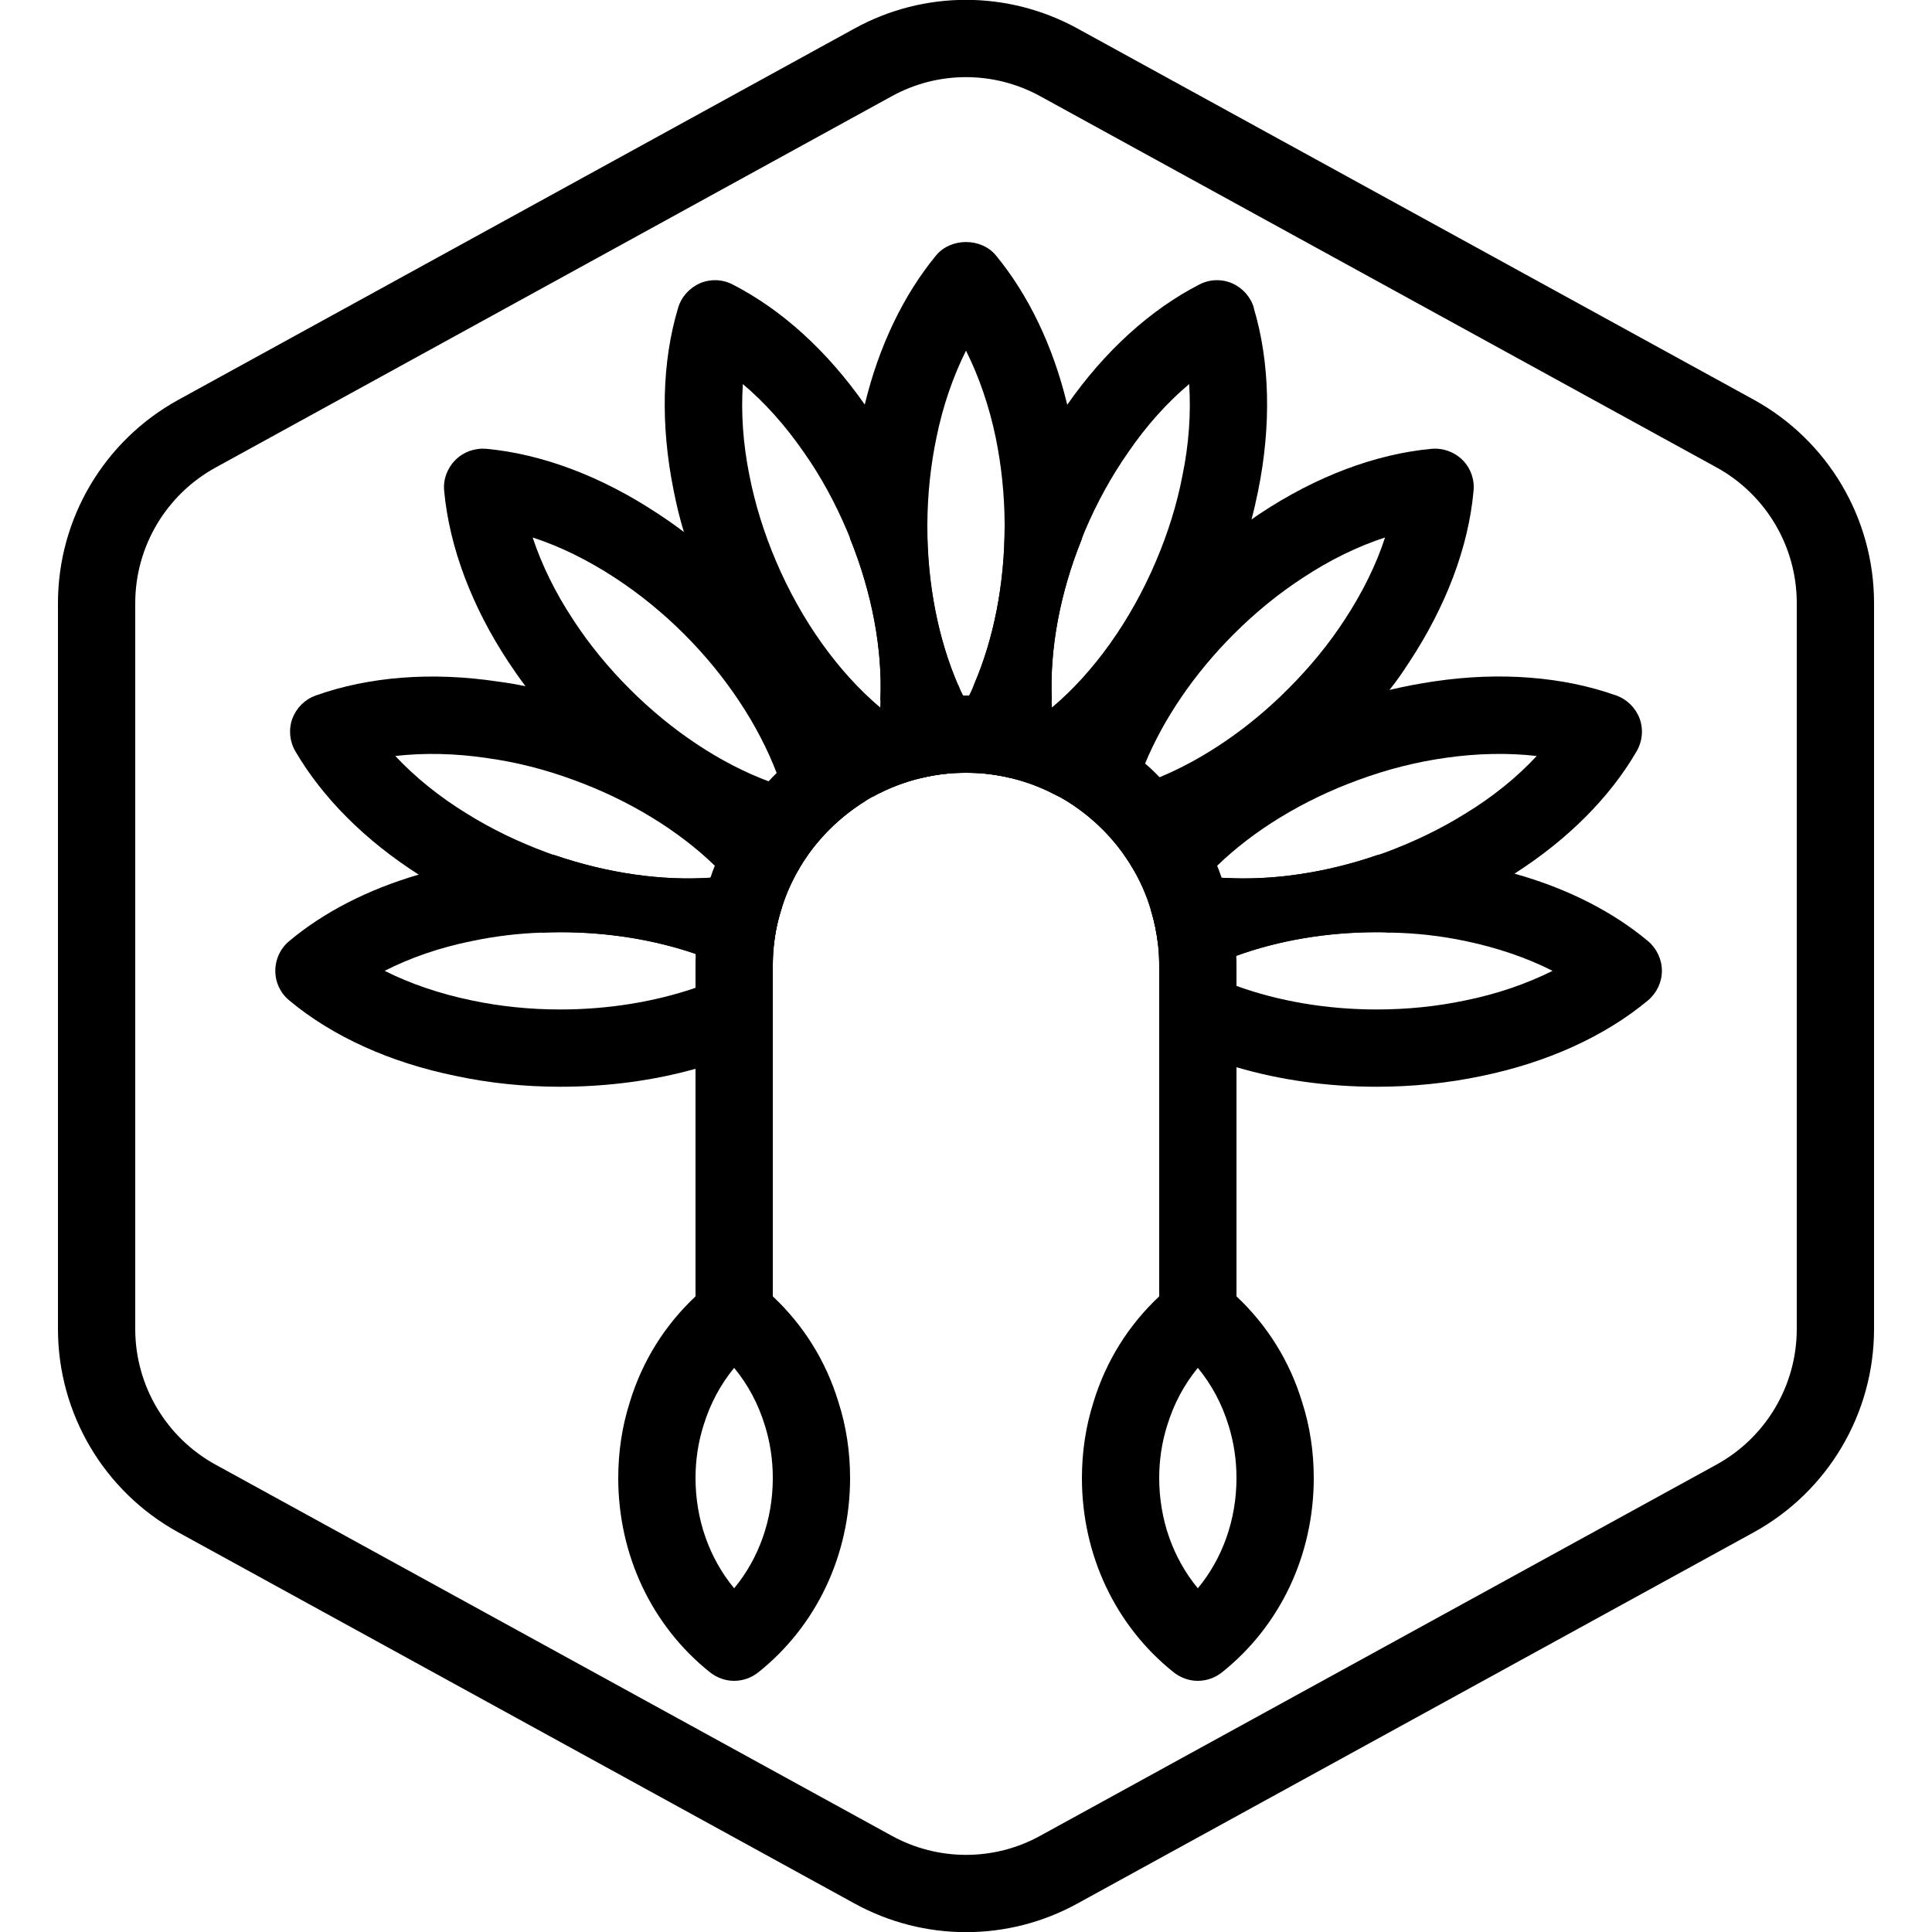 <?xml version="1.0" encoding="UTF-8"?>
<svg xmlns="http://www.w3.org/2000/svg" id="Layer_2" data-name="Layer 2" viewBox="0 0 100 100">
  <defs>
    <style>
      .cls-1 {
        fill: none;
        stroke: #000;
        stroke-linecap: round;
        stroke-linejoin: round;
        stroke-width: 4px;
      }

      .cls-2 {
        stroke-width: 0px;
      }
    </style>
  </defs>
  <g id="Default">
    <path class="cls-1" d="m95,68.79V31.21c0-3.65-1.99-7.01-5.19-8.77L54.81,3.23c-3-1.65-6.63-1.65-9.62,0L10.19,22.45c-3.2,1.76-5.19,5.12-5.19,8.77v37.57c0,3.65,1.99,7.01,5.19,8.77l35,19.21c3,1.65,6.63,1.65,9.62,0l35-19.21c3.2-1.76,5.19-5.12,5.19-8.77Z"></path>
  </g>
  <path class="cls-2" d="m49.6,35.47c0,.18,0,.36,0,.54.08-.01.17-.01.25-.01-.09-.17-.17-.35-.24-.53Zm0,0c0,.18,0,.36,0,.54.08-.01.17-.01.25-.01-.09-.17-.17-.35-.24-.53Zm0,0c0,.18,0,.36,0,.54.08-.01.17-.01.25-.01-.09-.17-.17-.35-.24-.53Zm0,0c0,.18,0,.36,0,.54.08-.01.17-.01.25-.01-.09-.17-.17-.35-.24-.53Zm0,0c0,.18,0,.36,0,.54.08-.01.17-.01.25-.01-.09-.17-.17-.35-.24-.53Zm0,0c0,.18,0,.36,0,.54.08-.01.17-.01.25-.01-.09-.17-.17-.35-.24-.53Zm6.4-8.22c0-1.86-.19-3.68-.55-5.4-.06-.3-.13-.61-.21-.9-.73-3.04-2.01-5.69-3.7-7.74-.76-.91-2.32-.91-3.08,0-1.69,2.05-2.97,4.7-3.7,7.73-.08.3-.15.6-.21.9-.36,1.73-.55,3.55-.55,5.41,0,.22,0,.43.01.65,1.13,2.8,1.67,5.72,1.56,8.31.06.15.12.3.18.45.53,1.32,1.18,2.53,1.94,3.61.44-.11.89-.18,1.36-.23.31-.02.63-.04.95-.04s.64.02.95.04c.47.05.92.12,1.36.23.76-1.08,1.41-2.29,1.94-3.61.07-.16.13-.32.19-.48-.11-2.58.42-5.48,1.55-8.27.01-.22.01-.44.01-.66Zm-6,9.1c-.06-.12-.12-.23-.16-.35-.09-.17-.17-.35-.24-.53-1.03-2.37-1.6-5.25-1.6-8.22v-.12h0c.01-1.55.17-3.05.47-4.48.33-1.63.86-3.16,1.53-4.5.67,1.34,1.2,2.87,1.54,4.51.29,1.42.45,2.92.46,4.46h0v.13c0,2.97-.57,5.85-1.6,8.22-.07.18-.15.36-.24.53-.04.12-.1.23-.16.35Zm-.4-.88c0,.18,0,.36,0,.54.08-.01.17-.01.25-.01-.09-.17-.17-.35-.24-.53Zm0,0c0,.18,0,.36,0,.54.08-.01.17-.01.25-.01-.09-.17-.17-.35-.24-.53Zm0,0c0,.18,0,.36,0,.54.08-.01.17-.01.25-.01-.09-.17-.17-.35-.24-.53Zm0,0c0,.18,0,.36,0,.54.08-.01.17-.01.25-.01-.09-.17-.17-.35-.24-.53Zm0,0c0,.18,0,.36,0,.54.08-.01.17-.01.25-.01-.09-.17-.17-.35-.24-.53Z"></path>
  <path class="cls-2" d="m43.4,72.58c-.64-2.12-1.81-3.99-3.4-5.48-.24-.23-.49-.45-.75-.66-.73-.59-1.77-.59-2.5,0-.26.21-.51.43-.75.66-1.59,1.49-2.76,3.36-3.4,5.47-.4,1.25-.6,2.58-.6,3.93,0,3.98,1.73,7.65,4.75,10.06.37.29.81.44,1.25.44s.88-.15,1.25-.44c3.02-2.41,4.75-6.08,4.75-10.06,0-1.35-.2-2.68-.6-3.92Zm-5.4,9.63c-1.29-1.56-2-3.57-2-5.71,0-.94.14-1.86.42-2.74.34-1.1.87-2.1,1.58-2.96.71.86,1.25,1.87,1.59,2.98.27.86.41,1.78.41,2.72,0,2.14-.71,4.15-2,5.71Z"></path>
  <path class="cls-2" d="m67.4,72.58c-.64-2.12-1.81-3.99-3.4-5.48-.24-.23-.49-.45-.75-.66-.73-.59-1.77-.59-2.5,0-.26.21-.51.43-.75.66-1.59,1.49-2.76,3.36-3.4,5.47-.4,1.25-.6,2.58-.6,3.93,0,3.98,1.73,7.65,4.75,10.06.37.29.81.44,1.25.44s.88-.15,1.25-.44c3.02-2.41,4.75-6.08,4.75-10.06,0-1.35-.2-2.68-.6-3.92Zm-5.4,9.63c-1.29-1.56-2-3.57-2-5.71,0-.94.14-1.86.42-2.74.34-1.1.87-2.1,1.58-2.96.71.86,1.25,1.87,1.59,2.98.27.86.41,1.78.41,2.72,0,2.14-.71,4.15-2,5.71Z"></path>
  <path class="cls-2" d="m44.66,40.95c-.25-1.11-.63-2.24-1.13-3.36-.18-.41-.38-.83-.59-1.24-1.15-2.23-2.74-4.39-4.69-6.34-.91-.91-1.86-1.74-2.85-2.47-.44-.34-.9-.66-1.36-.96-2.9-1.92-5.97-3.08-8.87-3.35-.6-.05-1.18.16-1.6.58-.42.42-.64,1.01-.58,1.6.27,2.9,1.42,5.97,3.33,8.86.28.42.57.84.88,1.25.76,1.04,1.62,2.03,2.56,2.97,2.34,2.34,4.98,4.16,7.68,5.33,1.29.56,2.6.98,3.88,1.22.15-.27.32-.54.5-.79.79-1.11,1.8-2.06,2.96-2.78-.04-.17-.07-.34-.12-.52Zm-12.81-11.03c1.24.81,2.45,1.79,3.57,2.91,2.17,2.17,3.83,4.7,4.78,7.18.09.22.17.45.24.67-.22-.07-.44-.15-.66-.24-2.49-.93-5.01-2.6-7.19-4.78-1.12-1.12-2.1-2.32-2.92-3.58-.92-1.39-1.63-2.84-2.1-4.26,1.42.46,2.88,1.18,4.28,2.1Z"></path>
  <path class="cls-2" d="m48,27.25v-.12h0c-.15-.41-.31-.82-.48-1.22h0c-.73-1.72-1.61-3.33-2.61-4.76-.05-.07-.1-.14-.15-.21-1.94-2.77-4.29-4.91-6.83-6.21-.53-.28-1.15-.3-1.7-.07-.54.24-.96.7-1.13,1.27-.84,2.79-.92,6.07-.23,9.47.14.71.31,1.43.53,2.14.29,1.02.65,2.04,1.08,3.05,1.34,3.16,3.19,5.92,5.35,8.05.9.89,1.85,1.66,2.83,2.31.16.1.33.21.49.3.79-.43,1.64-.77,2.54-.98.44-.11.89-.18,1.36-.23.33-1.27.51-2.62.54-4.03,0-.18,0-.36,0-.54-1.03-2.37-1.6-5.25-1.6-8.22Zm-9.55-7.37c1.14.96,2.22,2.17,3.17,3.55.86,1.22,1.6,2.58,2.22,4.04.06.14.12.28.17.43,1.13,2.8,1.67,5.72,1.56,8.31,0,.14,0,.28-.01.41-2.16-1.82-4.09-4.5-5.4-7.59-.62-1.46-1.08-2.94-1.37-4.42-.33-1.63-.44-3.24-.34-4.73Z"></path>
  <path class="cls-2" d="m64.9,15.93c-.17-.57-.59-1.03-1.13-1.27-.55-.23-1.17-.21-1.7.07-2.53,1.3-4.9,3.45-6.83,6.22-.05.06-.1.12-.14.19-1.01,1.44-1.89,3.05-2.62,4.76h0c-.17.41-.33.82-.48,1.22h0v.13c0,2.97-.57,5.85-1.6,8.22,0,.18,0,.36,0,.54.03,1.41.21,2.76.54,4.03.47.05.92.12,1.36.23.8.19,1.55.47,2.26.84.09.04.19.09.28.14,1.16-.7,2.28-1.58,3.32-2.61,2.16-2.13,4.01-4.89,5.35-8.05.52-1.22.95-2.47,1.27-3.71.13-.49.24-.98.34-1.47.69-3.41.61-6.69-.23-9.48Zm-8.91,11.98c.05-.15.11-.29.17-.44.62-1.46,1.37-2.82,2.23-4.05.94-1.38,2.02-2.58,3.16-3.54.1,1.49-.01,3.11-.35,4.75-.28,1.46-.74,2.94-1.36,4.4-1.31,3.09-3.23,5.77-5.39,7.59-.01-.15-.02-.29-.01-.44-.11-2.58.42-5.48,1.55-8.27Z"></path>
  <path class="cls-2" d="m39.07,41.26c-.34-.31-.7-.6-1.07-.89-1.99-1.53-4.35-2.82-6.94-3.76-1.29-.47-2.58-.83-3.86-1.09-.47-.1-.94-.18-1.41-.24-3.43-.52-6.7-.26-9.45.72-.56.2-1,.64-1.21,1.2-.2.56-.14,1.18.16,1.69,1.41,2.41,3.61,4.61,6.38,6.38.12.09.25.17.38.25,1.51.93,3.15,1.73,4.9,2.37.38.14.76.27,1.14.38.3-.01.61-.02.91-.02,2.49,0,4.91.4,7.02,1.13-.01.03-.01.06-.01.09.08,0,.16,0,.24-.01,1.32-.03,2.6-.2,3.8-.49.07-.69.21-1.35.42-1.99.21-.68.5-1.33.85-1.94.15-.27.32-.54.5-.79-.76-1.06-1.69-2.06-2.75-2.99Zm-2.26,4.16s-.03.01-.04.01c-2.51.17-5.33-.23-8.07-1.17-.13-.04-.25-.08-.38-.13-1.49-.55-2.88-1.22-4.16-2.02-1.42-.87-2.68-1.89-3.7-2.98,1.48-.17,3.11-.14,4.76.11,1.47.2,2.98.58,4.47,1.13,2.86,1.04,5.42,2.61,7.31,4.44.19.18.37.36.55.55-.24.03-.48.05-.73.06h-.01Z"></path>
  <path class="cls-2" d="m84.87,37.2c-.21-.56-.65-1-1.21-1.2-2.75-.98-6.02-1.24-9.44-.73-.76.11-1.53.26-2.3.44-.99.24-1.99.54-2.98.9-3.07,1.12-5.82,2.72-8.01,4.65-1.06.93-1.99,1.93-2.75,2.99.15.21.29.42.42.65.41.68.74,1.42.97,2.2.18.6.31,1.22.38,1.87,1.27.31,2.63.48,4.04.5h.01c2.17-.79,4.68-1.22,7.26-1.22.22,0,.43,0,.65.02.38-.12.76-.25,1.14-.39,1.75-.63,3.39-1.43,4.88-2.36.16-.09.31-.19.46-.3,2.75-1.76,4.93-3.94,6.32-6.33.3-.51.36-1.13.16-1.69Zm-9.04,4.92c-1.27.79-2.66,1.46-4.15,2.01-.12.04-.24.09-.36.12-2.69.93-5.45,1.33-7.92,1.19h-.01s-.11-.01-.16-.01c-.26-.02-.52-.04-.78-.07.18-.19.36-.37.55-.55,1.89-1.83,4.45-3.4,7.31-4.44,1.49-.55,3-.93,4.48-1.14,1.65-.24,3.27-.27,4.75-.1-1.02,1.1-2.28,2.12-3.71,2.99Z"></path>
  <path class="cls-2" d="m36.82,45.42h-.01s-.02-.01-.03-.01t-.01.02c-2.51.17-5.33-.23-8.07-1.17-1.76.01-3.47.19-5.1.53-.66.14-1.31.3-1.93.48-2.6.76-4.9,1.93-6.7,3.44-.46.38-.72.94-.72,1.54s.26,1.15.72,1.53c2.24,1.87,5.23,3.22,8.62,3.91,1.73.37,3.55.56,5.41.56,2.45,0,4.83-.32,7-.93,1.43-.4,2.77-.92,4-1.55v-3.77c0-.35.02-.69.05-1.03.07-.69.21-1.35.42-1.99-1.12-.62-2.35-1.14-3.65-1.56Zm1.28,4.83c-.66.33-1.36.62-2.1.88-2.11.72-4.51,1.12-7,1.12-1.58,0-3.12-.16-4.59-.47-1.64-.34-3.17-.86-4.5-1.53,1.33-.68,2.87-1.21,4.51-1.54,1.18-.25,2.41-.4,3.67-.44.3-.01.61-.02.91-.02,2.49,0,4.91.4,7.02,1.13.08.02.15.05.23.08.65.23,1.27.49,1.85.79Z"></path>
  <path class="cls-2" d="m75.7,23.81c-.42-.42-1.01-.63-1.6-.58-2.91.27-5.98,1.43-8.86,3.34-.15.1-.3.2-.45.31-1.32.89-2.59,1.94-3.77,3.13-2.22,2.22-3.98,4.72-5.15,7.28-.59,1.27-1.03,2.55-1.3,3.82.09.04.19.09.28.14,1.32.74,2.46,1.77,3.33,3,.15.21.29.42.42.65,1.27-.29,2.55-.75,3.82-1.35,2.49-1.17,4.92-2.9,7.08-5.06.89-.88,1.7-1.81,2.42-2.78.37-.46.7-.94,1.01-1.42,1.92-2.91,3.08-5.98,3.34-8.88.06-.59-.15-1.18-.57-1.6Zm-8.27,6.1c1.39-.92,2.84-1.63,4.26-2.09-.46,1.42-1.18,2.87-2.1,4.27-.81,1.25-1.8,2.45-2.92,3.57-2.01,2.02-4.34,3.61-6.65,4.57-.4.17-.79.32-1.19.45.13-.38.27-.77.44-1.16.96-2.32,2.55-4.66,4.58-6.69,1.12-1.12,2.32-2.1,3.58-2.92Z"></path>
  <path class="cls-2" d="m85.3,48.71c-1.86-1.55-4.22-2.74-6.91-3.49-.56-.16-1.13-.3-1.72-.42-1.71-.37-3.51-.55-5.35-.55-2.69.93-5.45,1.33-7.92,1.19h-.01s-.1.03-.14.05c-1.32.43-2.56.97-3.68,1.61.18.6.31,1.22.38,1.87.03.34.05.68.05,1.03v3.64c1.22.65,2.57,1.19,4,1.6,2.25.66,4.71,1.01,7.26,1.01,1.86,0,3.68-.19,5.4-.55,3.41-.7,6.39-2.05,8.64-3.92.45-.38.72-.94.72-1.53s-.27-1.16-.72-1.54Zm-9.45,3.07c-1.46.31-3.01.47-4.59.47-2.58,0-5.09-.43-7.26-1.22-.65-.23-1.26-.49-1.84-.78.58-.29,1.19-.55,1.83-.78h.01c2.17-.79,4.68-1.22,7.26-1.22.22,0,.43,0,.65.02,1.36.02,2.68.17,3.95.44,1.63.34,3.16.86,4.5,1.54-1.34.67-2.87,1.2-4.51,1.53Z"></path>
  <path class="cls-2" d="m64,50v18c0,1.1-.9,2-2,2s-2-.9-2-2v-18c0-.35-.02-.69-.05-1.03-.07-.65-.2-1.27-.38-1.87-.23-.78-.56-1.52-.97-2.2-.13-.23-.27-.44-.42-.65-.87-1.23-2.01-2.26-3.33-3-.09-.05-.19-.1-.28-.14-.71-.37-1.46-.65-2.26-.84-.44-.11-.89-.18-1.36-.23-.31-.02-.63-.04-.95-.04s-.64.02-.95.04c-.47.05-.92.12-1.36.23-.9.21-1.75.55-2.54.98-.13.07-.25.15-.37.22-1.16.72-2.17,1.67-2.96,2.78-.18.25-.35.52-.5.79-.35.61-.64,1.26-.85,1.94-.21.64-.35,1.3-.42,1.99-.03.34-.05.68-.05,1.03v18c0,1.1-.9,2-2,2s-2-.9-2-2v-18c0-.18,0-.35.01-.53,0-.03,0-.06.01-.09.05-1.38.31-2.7.75-3.95t.01-.02c.06-.2.14-.41.22-.6.13-.34.28-.67.44-.99.45-.91.99-1.77,1.63-2.56.22-.28.46-.56.71-.82.14-.15.28-.29.42-.43.51-.5,1.05-.96,1.63-1.37.54-.4,1.11-.75,1.7-1.05.71-.37,1.45-.69,2.22-.93,1.22-.39,2.5-.62,3.84-.65.08-.01.17-.01.25-.01h.32c.08,0,.17,0,.25.01,1.34.03,2.62.26,3.84.65.56.18,1.1.39,1.62.63.81.38,1.58.83,2.3,1.35.38.27.75.56,1.1.88.26.22.51.46.75.71.32.33.63.67.91,1.03.57.71,1.07,1.48,1.49,2.29.22.41.41.83.58,1.26.08.2.16.41.23.62.01.02.02.04.02.06.43,1.26.69,2.59.74,3.98.01.18.01.35.01.53Z"></path>
</svg>
